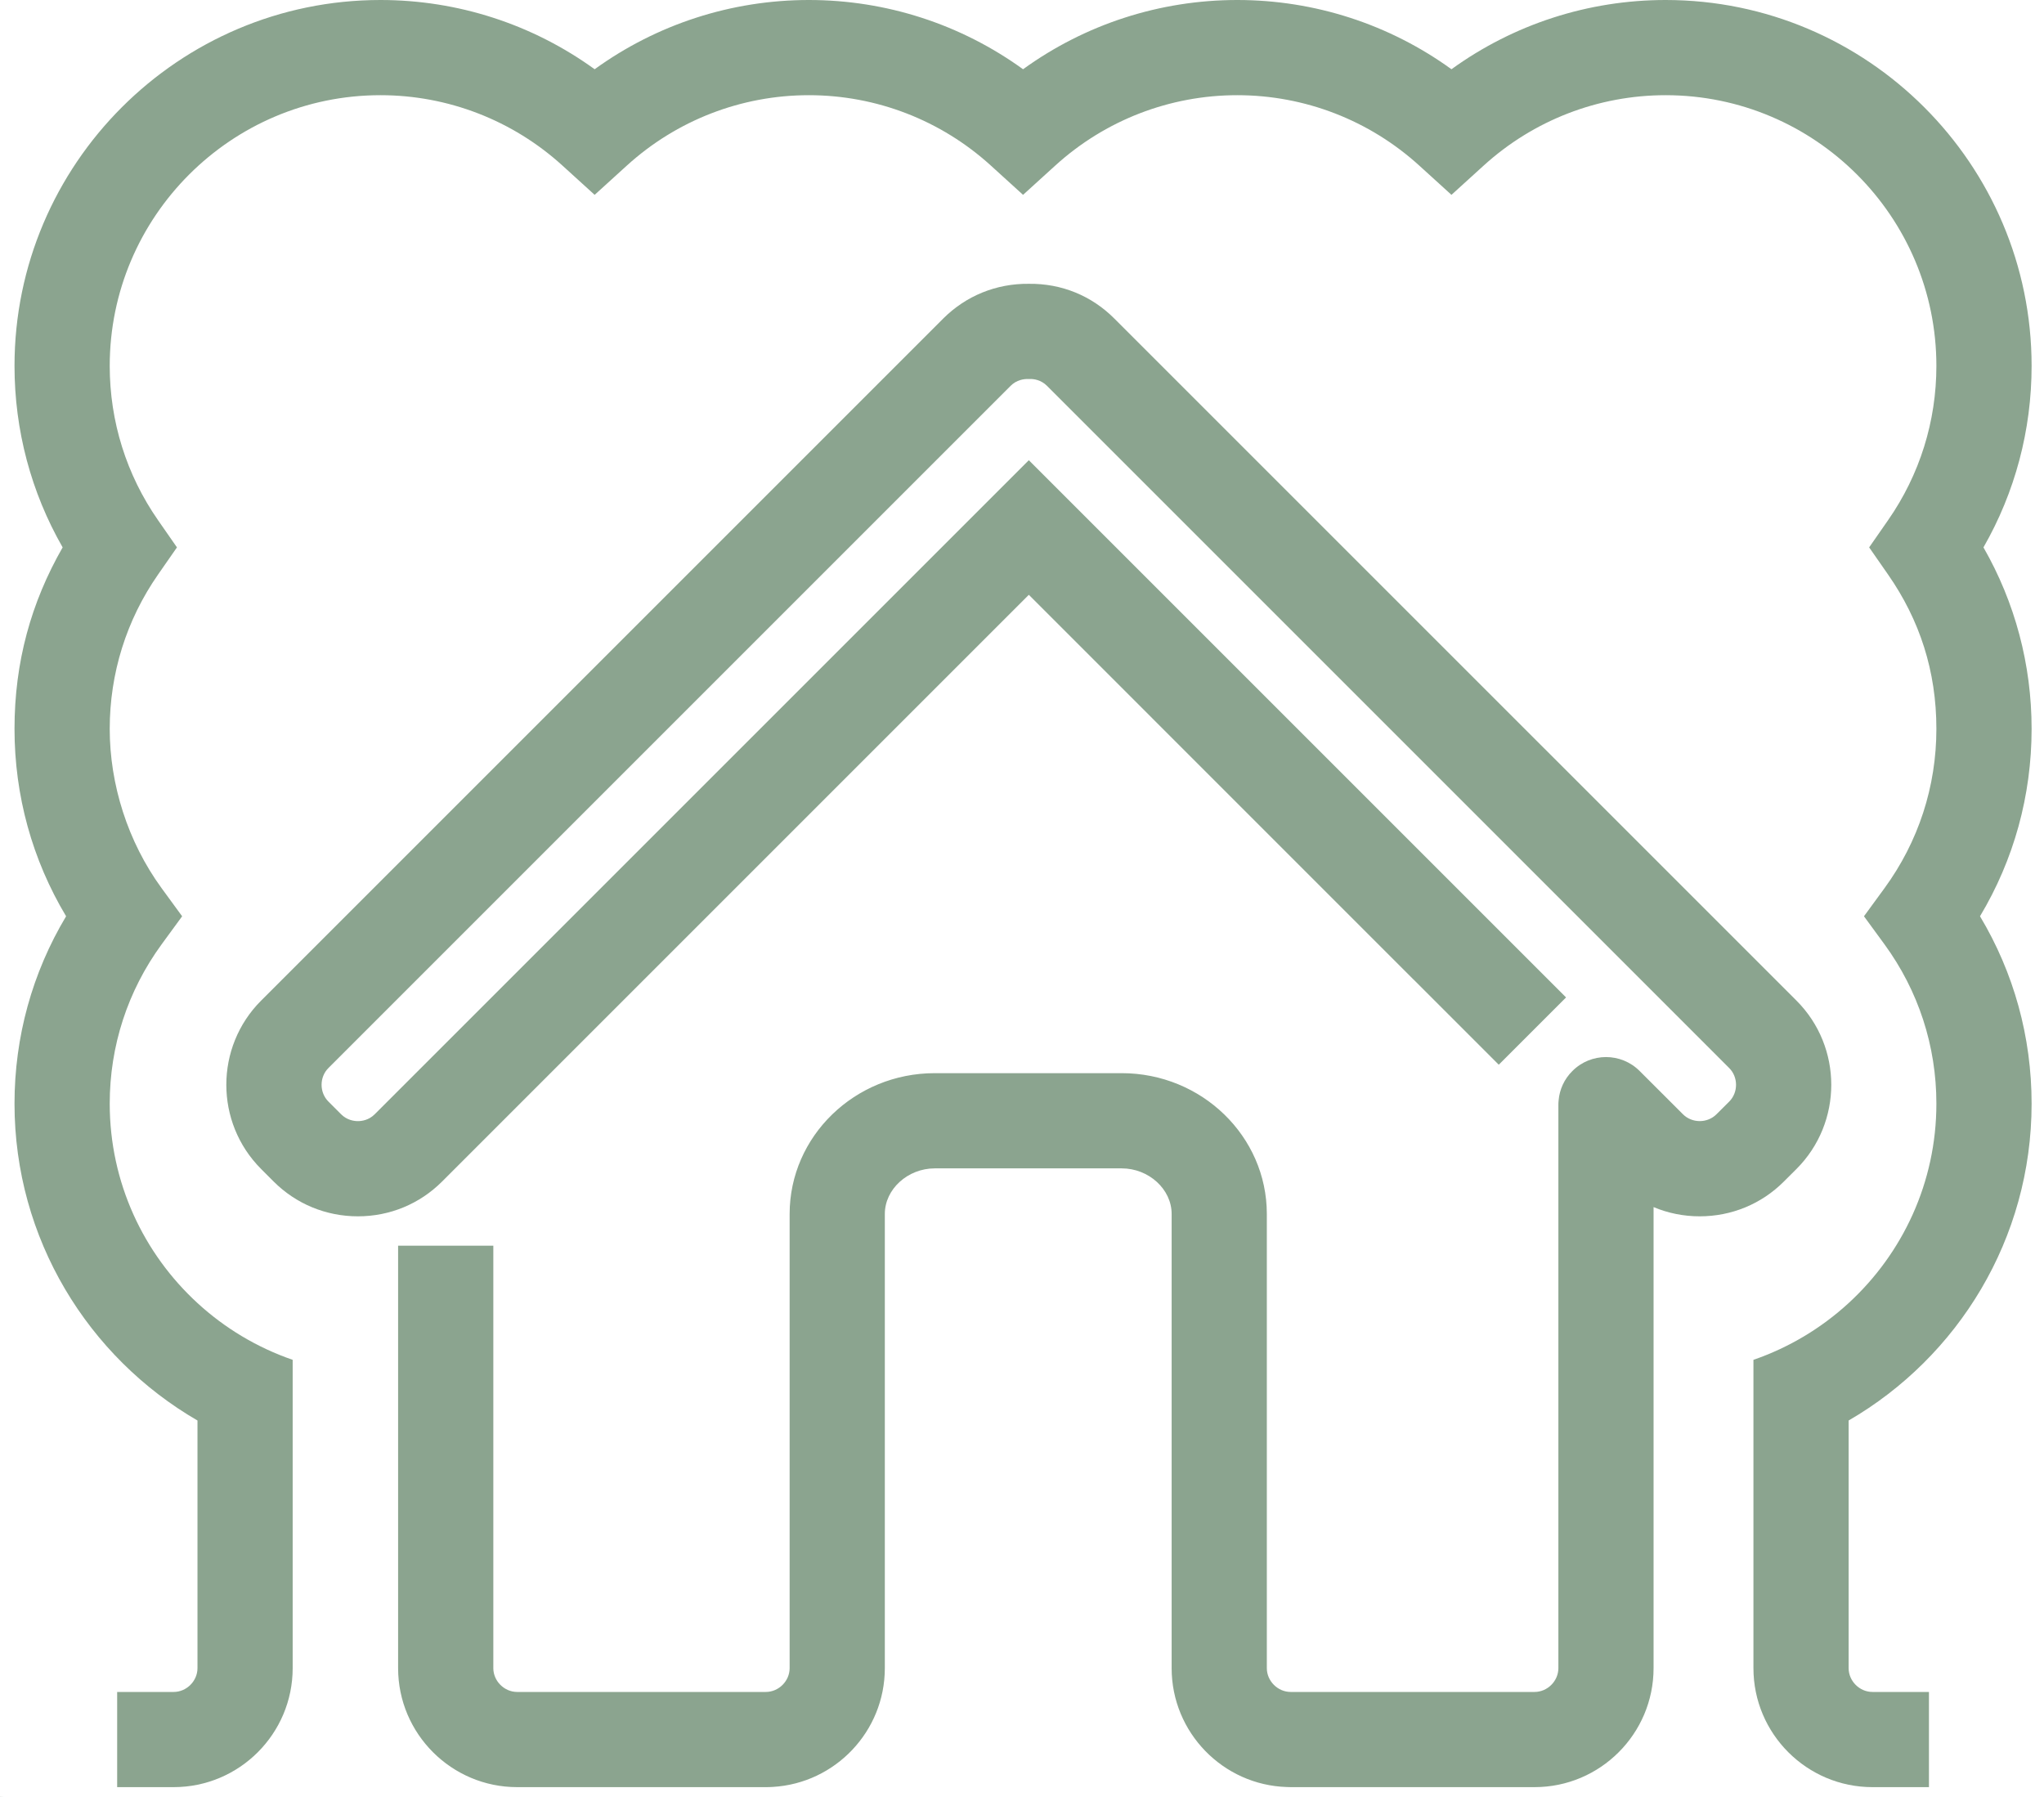 <svg width="91" height="80" viewBox="0 0 91 80" fill="none" xmlns="http://www.w3.org/2000/svg">
<g clip-path="url(#clip0_536_245)">
<path d="M0.17 80H0V79.995C0.056 80 0.114 80 0.17 80Z" fill="#8BA48F"/>
<path d="M79.981 52.045L79.417 52.607C78.421 53.605 77.089 54.154 75.671 54.154C74.954 54.154 74.26 54.013 73.618 53.743V74.27C73.618 77.192 71.242 79.568 68.32 79.568H57.46C57.404 79.568 57.346 79.568 57.29 79.563C54.448 79.475 52.162 77.136 52.162 74.27V54.048C52.162 52.948 51.144 52.019 49.939 52.019H41.616C40.411 52.019 39.393 52.948 39.393 54.048V74.27C39.393 77.086 37.187 79.393 34.413 79.558C34.307 79.566 34.201 79.568 34.095 79.568H23.023C20.103 79.568 17.724 77.192 17.724 74.27V55.462H21.963V74.27C21.963 74.845 22.45 75.33 23.023 75.33H34.095C34.67 75.33 35.155 74.845 35.155 74.27V54.048C35.155 50.593 38.053 47.78 41.616 47.78H49.939C53.502 47.78 56.4 50.593 56.4 54.048V74.27C56.4 74.845 56.887 75.33 57.46 75.33H68.32C68.895 75.33 69.38 74.845 69.38 74.27V49.184C69.38 49.118 69.383 49.054 69.391 48.988C69.433 48.511 69.637 48.048 70.003 47.685C70.829 46.856 72.172 46.856 72.999 47.685L74.924 49.608C75.33 50.016 76.016 50.016 76.421 49.608L76.985 49.046C77.391 48.641 77.391 47.955 76.983 47.55L46.615 17.181C46.342 16.906 46.016 16.869 45.844 16.874H45.764C45.595 16.872 45.264 16.906 44.991 17.181L14.623 47.55C14.215 47.955 14.215 48.641 14.623 49.046L15.184 49.608C15.452 49.876 15.767 49.915 15.934 49.915C16.101 49.915 16.416 49.876 16.681 49.611L45.804 20.49L69.722 44.408L66.726 47.404L62.935 43.613H62.932L45.804 26.482L19.68 52.607C18.683 53.603 17.354 54.154 15.936 54.154H15.934C14.517 54.154 13.184 53.605 12.185 52.607L11.624 52.045C9.56 49.979 9.56 46.617 11.624 44.551L41.992 14.183C43.009 13.168 44.358 12.62 45.804 12.636C47.261 12.617 48.601 13.168 49.616 14.188L79.981 44.551C82.045 46.617 82.045 49.979 79.981 52.045Z" fill="#8BA48F"/>
<path d="M90.448 32.45C90.448 35.422 89.658 38.278 88.151 40.795C89.658 43.311 90.448 46.167 90.448 49.139C90.448 55.158 87.168 60.424 82.302 63.245V74.27C82.302 74.845 82.787 75.33 83.362 75.33H85.878V79.568H83.362C80.44 79.568 78.064 77.192 78.064 74.27V60.543C79.65 59.997 81.091 59.129 82.302 58.016C84.702 55.812 86.209 52.649 86.209 49.139C86.209 46.567 85.409 44.114 83.899 42.045L82.985 40.795L83.899 39.544C85.409 37.475 86.209 35.023 86.209 32.45C86.209 29.878 85.465 27.603 84.058 25.581L83.216 24.371L84.058 23.16C85.465 21.139 86.209 18.763 86.209 16.291C86.209 9.645 80.803 4.238 74.156 4.238C71.15 4.238 68.27 5.354 66.048 7.377L64.62 8.675L63.192 7.377C60.969 5.354 58.09 4.238 55.083 4.238C52.077 4.238 49.197 5.354 46.975 7.377L45.547 8.675L44.119 7.377C41.897 5.354 39.017 4.238 36.011 4.238C33.004 4.238 30.125 5.354 27.902 7.377L26.474 8.675L25.046 7.377C22.824 5.354 19.944 4.238 16.938 4.238C10.291 4.238 4.885 9.645 4.885 16.291C4.885 18.763 5.629 21.139 7.036 23.16L7.878 24.371L7.036 25.581C5.629 27.603 4.885 29.979 4.885 32.45C4.885 34.922 5.685 37.475 7.195 39.544L8.109 40.795L7.195 42.045C5.685 44.114 4.885 46.567 4.885 49.139C4.885 52.649 6.392 55.812 8.792 58.016C10.003 59.129 11.444 59.997 13.03 60.543V74.27C13.03 77.192 10.654 79.568 7.732 79.568H5.216V75.33H7.732C8.307 75.33 8.792 74.845 8.792 74.27V63.245C3.926 60.424 0.646 55.158 0.646 49.139C0.646 46.167 1.436 43.311 2.943 40.795C1.436 38.278 0.646 35.422 0.646 32.45C0.646 29.478 1.383 26.824 2.789 24.371C1.383 21.918 0.646 19.152 0.646 16.291C0.646 7.309 7.955 0 16.938 0C20.387 0 23.711 1.083 26.474 3.083C29.237 1.083 32.562 0 36.011 0C39.46 0 42.784 1.083 45.547 3.083C48.31 1.083 51.634 0 55.083 0C58.532 0 61.857 1.083 64.62 3.083C67.383 1.083 70.707 0 74.156 0C83.139 0 90.448 7.309 90.448 16.291C90.448 19.152 89.711 21.918 88.305 24.371C89.711 26.824 90.448 29.589 90.448 32.45Z" fill="#8BA48F"/>
</g>
<defs>
<clipPath id="clip0_536_245">
<rect width="90.448" height="80" fill="white"/>
</clipPath>
</defs>
</svg>
